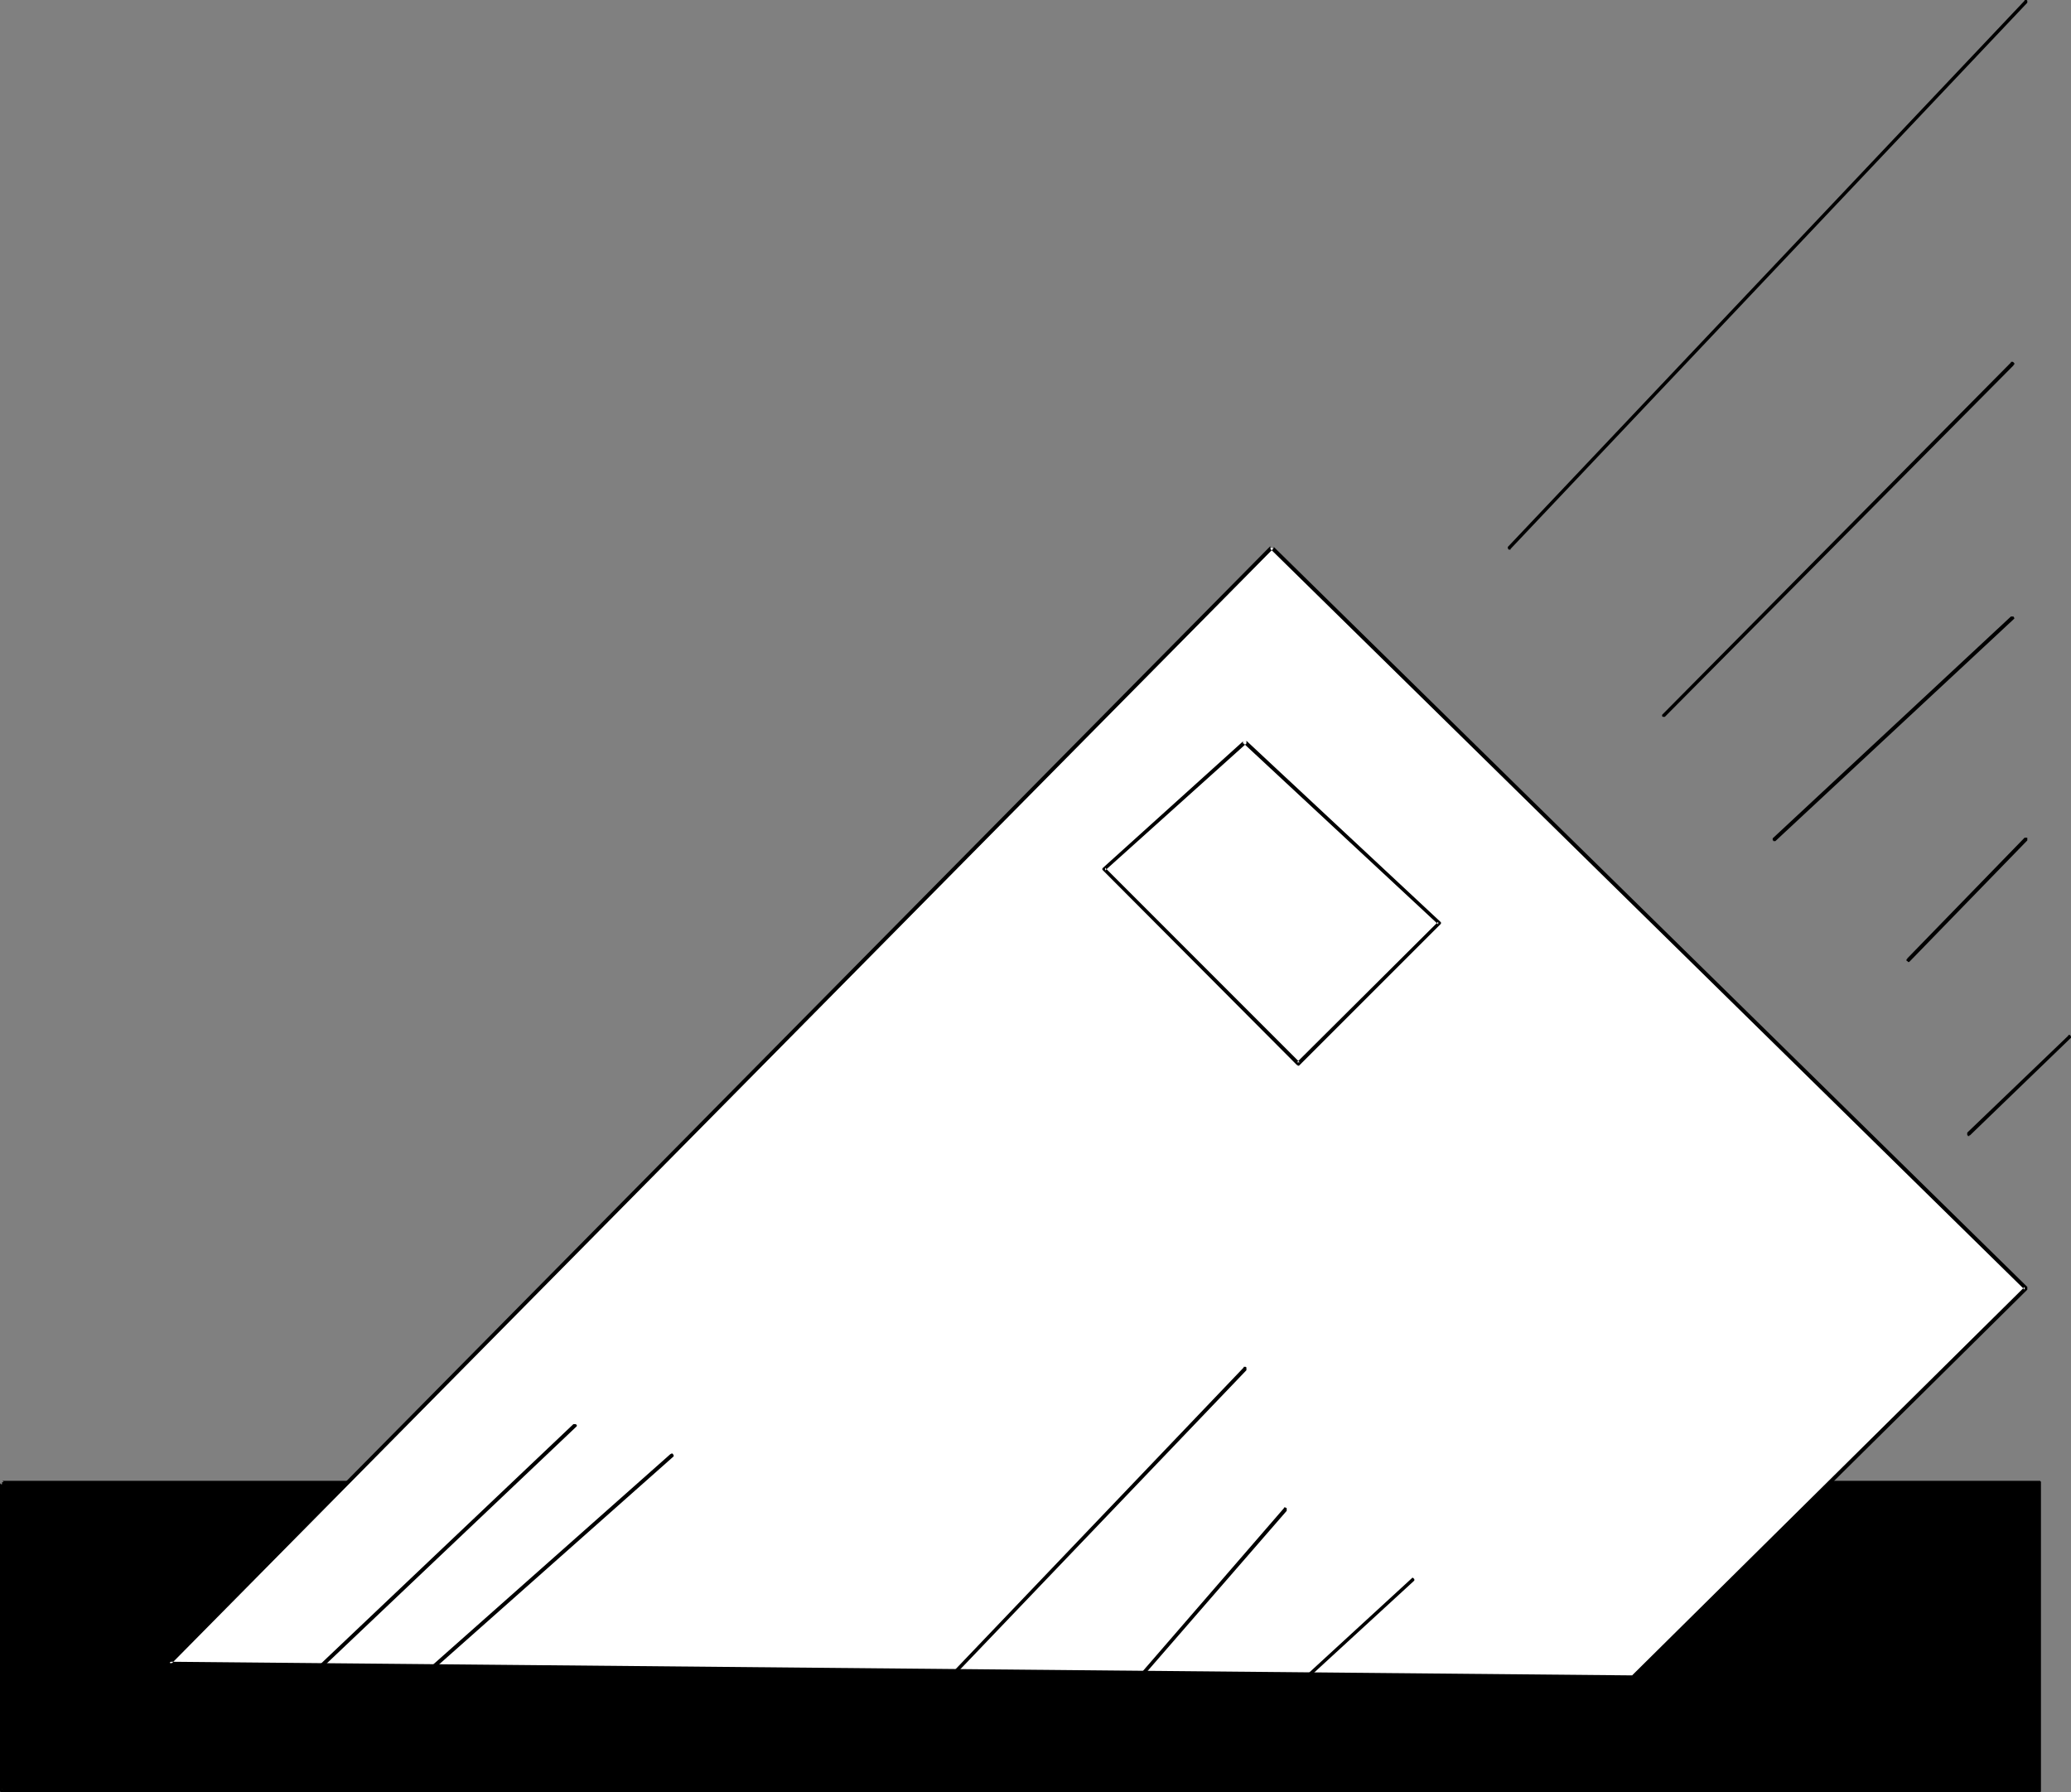 <?xml version="1.0" encoding="UTF-8" standalone="no"?>
<svg
   version="1.0"
   width="129.724mm"
   height="112.245mm"
   id="svg16"
   sodipodi:docname="Letter 03.wmf"
   xmlns:inkscape="http://www.inkscape.org/namespaces/inkscape"
   xmlns:sodipodi="http://sodipodi.sourceforge.net/DTD/sodipodi-0.dtd"
   xmlns="http://www.w3.org/2000/svg"
   xmlns:svg="http://www.w3.org/2000/svg">
  <rect width="100%" height="100%" fill="#808080" stroke="none"/>
  <sodipodi:namedview
     id="namedview16"
     pagecolor="#ffffff"
     bordercolor="#000000"
     borderopacity="0.25"
     inkscape:showpageshadow="2"
     inkscape:pageopacity="0.0"
     inkscape:pagecheckerboard="0"
     inkscape:deskcolor="#d1d1d1"
     inkscape:document-units="mm" />
  <defs
     id="defs1">
    <pattern
       id="WMFhbasepattern"
       patternUnits="userSpaceOnUse"
       width="6"
       height="6"
       x="0"
       y="0" />
  </defs>
  <path
     style="fill:#000000;fill-opacity:1;fill-rule:evenodd;stroke:none"
     d="M 0.485,350.862 H 482.699 V 423.911 H 0.485 Z"
     id="path1" />
  <path
     style="fill:#000000;fill-opacity:1;fill-rule:evenodd;stroke:none"
     d="M 0.485,350.539 H 0.323 0.162 v 0.162 H 0 v 0.162 0.162 0.162 h 0.162 v 0.162 H 0.323 482.699 l -0.323,-0.485 v 73.049 l 0.323,-0.485 H 0.485 l 0.323,0.485 v -73.049 -0.162 H 0.646 v -0.162 H 0.485 0.323 0.162 v 0.162 H 0 v 0.162 0 73.049 0 0.162 l 0.162,0.162 v 0 H 0.323 0.485 482.699 h 0.162 0.162 v 0 l 0.162,-0.162 v -0.162 0 -73.049 0 -0.162 h -0.162 v -0.162 h -0.162 -0.162 z"
     id="path2" />
  <path
     style="fill:#ffffff;fill-opacity:1;fill-rule:evenodd;stroke:none"
     d="m 301.06,129.614 -260.984,264.076 346.632,3.232 92.92,-91.958 z"
     id="path3" />
  <path
     style="fill:#000000;fill-opacity:1;fill-rule:evenodd;stroke:none"
     d="m 301.384,129.937 0.162,-0.162 v 0 -0.323 0 l -0.162,-0.162 h -0.162 v 0 h -0.162 -0.162 -0.162 L 39.754,393.366 v 0.162 l -0.162,0.162 v 0.162 l 0.162,0.162 v 0 l 0.162,0.162 v 0 h 0.162 l 346.632,3.232 h 0.162 v -0.162 h 0.162 l 92.92,-91.958 v 0 -0.162 -0.323 0 -0.162 L 301.384,129.29 h -0.162 v 0 h -0.162 -0.162 -0.162 v 0.162 0 0.323 0.162 0 l 178.568,175.35 v -0.646 l -92.92,91.958 h 0.323 l -346.632,-3.232 0.323,0.646 z"
     id="path4" />
  <path
     style="fill:#ffffff;fill-opacity:1;fill-rule:evenodd;stroke:none"
     d="m 294.758,175.673 -33.451,30.06 46.056,46.06 33.29,-33.292 z"
     id="path5" />
  <path
     style="fill:#000000;fill-opacity:1;fill-rule:evenodd;stroke:none"
     d="m 295.081,175.997 v 0 -0.162 -0.162 -0.323 h -0.162 l -0.162,-0.162 h -0.162 l -0.162,0.162 -33.29,30.06 -0.162,0.162 v 0.162 0.162 l 0.162,0.162 45.894,46.06 h 0.162 v 0.162 h 0.323 l 0.162,-0.162 v 0 l 33.29,-33.292 0.162,-0.162 v 0 -0.323 0 l -0.162,-0.162 -45.894,-42.827 h -0.162 l -0.162,-0.162 h -0.162 l -0.162,0.162 v 0 l -0.162,0.162 v 0 0.323 0.162 h 0.162 l 46.056,42.827 v -0.646 l -33.451,33.292 h 0.646 L 261.63,205.41 v 0.646 z"
     id="path6" />
  <path
     style="fill:#000000;fill-opacity:1;fill-rule:evenodd;stroke:none"
     d="m 159.337,344.882 v 0 l 0.162,-0.162 v -0.162 l -0.162,-0.323 v 0 l -0.162,-0.162 h -0.162 l -0.323,0.162 -62.701,55.595 v 0 0.162 0.162 0.323 h 0.162 v 0 h 0.323 0.162 z"
     id="path7" />
  <path
     style="fill:#000000;fill-opacity:1;fill-rule:evenodd;stroke:none"
     d="m 136.39,337.771 v 0 l 0.162,-0.162 v -0.323 h -0.162 v -0.162 0 h -0.162 -0.323 v 0 h -0.162 l -62.701,59.474 v 0.162 0 0.323 0 0.162 h 0.162 v 0.162 h 0.323 v -0.162 h 0.162 z"
     id="path8" />
  <path
     style="fill:#000000;fill-opacity:1;fill-rule:evenodd;stroke:none"
     d="m 295.081,324.358 v -0.162 -0.162 -0.162 -0.162 0 l -0.162,-0.162 h -0.162 -0.162 -0.162 v 0.162 l -82.578,86.463 v 0 0.162 0.162 0.162 0 l 0.162,0.162 v 0 h 0.323 0.162 v -0.162 z"
     id="path9" />
  <path
     style="fill:#000000;fill-opacity:1;fill-rule:evenodd;stroke:none"
     d="m 304.616,357.65 v -0.323 -0.162 -0.162 0 l -0.323,-0.162 h -0.162 -0.162 v 0.162 l -46.056,53.171 -0.162,0.162 v 0.162 l 0.162,0.162 v 0 l 0.323,0.162 h 0.162 0.162 v -0.162 z"
     id="path10" />
  <path
     style="fill:#000000;fill-opacity:1;fill-rule:evenodd;stroke:none"
     d="m 334.673,374.296 0.162,-0.162 v 0 -0.323 0 l -0.162,-0.162 v 0 l -0.162,-0.162 h -0.162 l -0.162,0.162 v 0 l -39.754,36.525 h -0.162 v 0.162 0.162 0.162 h 0.162 v 0.162 h 0.162 0.162 0.162 l 0.162,-0.162 z"
     id="path11" />
  <path
     style="fill:#000000;fill-opacity:1;fill-rule:evenodd;stroke:none"
     d="m 479.951,0.646 v 0 -0.162 -0.162 -0.162 0 L 479.79,0 v 0 h -0.323 -0.162 V 0.162 L 357.136,129.29 l -0.162,0.162 v 0 0.323 0.162 h 0.162 v 0.162 h 0.162 0.162 0.162 v -0.162 z"
     id="path12" />
  <path
     style="fill:#000000;fill-opacity:1;fill-rule:evenodd;stroke:none"
     d="m 476.719,86.463 v -0.162 h 0.162 v -0.323 l -0.162,-0.162 v 0 l -0.162,-0.162 v 0 h -0.323 -0.162 v 0.162 l -82.416,83.231 -0.162,0.162 v 0 0.162 0.162 l 0.162,0.162 v 0 h 0.162 0.162 0.162 v 0 z"
     id="path13" />
  <path
     style="fill:#000000;fill-opacity:1;fill-rule:evenodd;stroke:none"
     d="m 476.719,146.583 v 0 l 0.162,-0.162 v -0.162 l -0.162,-0.162 v -0.162 h -0.162 v 0 h -0.323 v 0 h -0.162 l -56.237,52.363 -0.162,0.162 v 0.162 0.162 0.162 h 0.162 v 0.162 h 0.162 0.323 v 0 l 0.162,-0.162 z"
     id="path14" />
  <path
     style="fill:#000000;fill-opacity:1;fill-rule:evenodd;stroke:none"
     d="m 479.951,198.946 v 0 -0.162 -0.162 -0.162 -0.162 h -0.162 v 0 h -0.323 -0.162 v 0 l -27.795,28.606 v 0.162 h -0.162 v 0.323 l 0.162,0.162 v 0 h 0.162 v 0.162 h 0.323 l 0.162,-0.162 v 0 z"
     id="path15" />
  <path
     style="fill:#000000;fill-opacity:1;fill-rule:evenodd;stroke:none"
     d="m 490.132,245.814 0.162,-0.162 v -0.162 -0.162 0 l -0.162,-0.162 v -0.162 h -0.162 -0.162 -0.162 v 0.162 l -23.917,22.949 v 0.162 0 0.323 0 0.162 h 0.162 v 0.162 h 0.323 v -0.162 h 0.162 z"
     id="path16" />
</svg>
